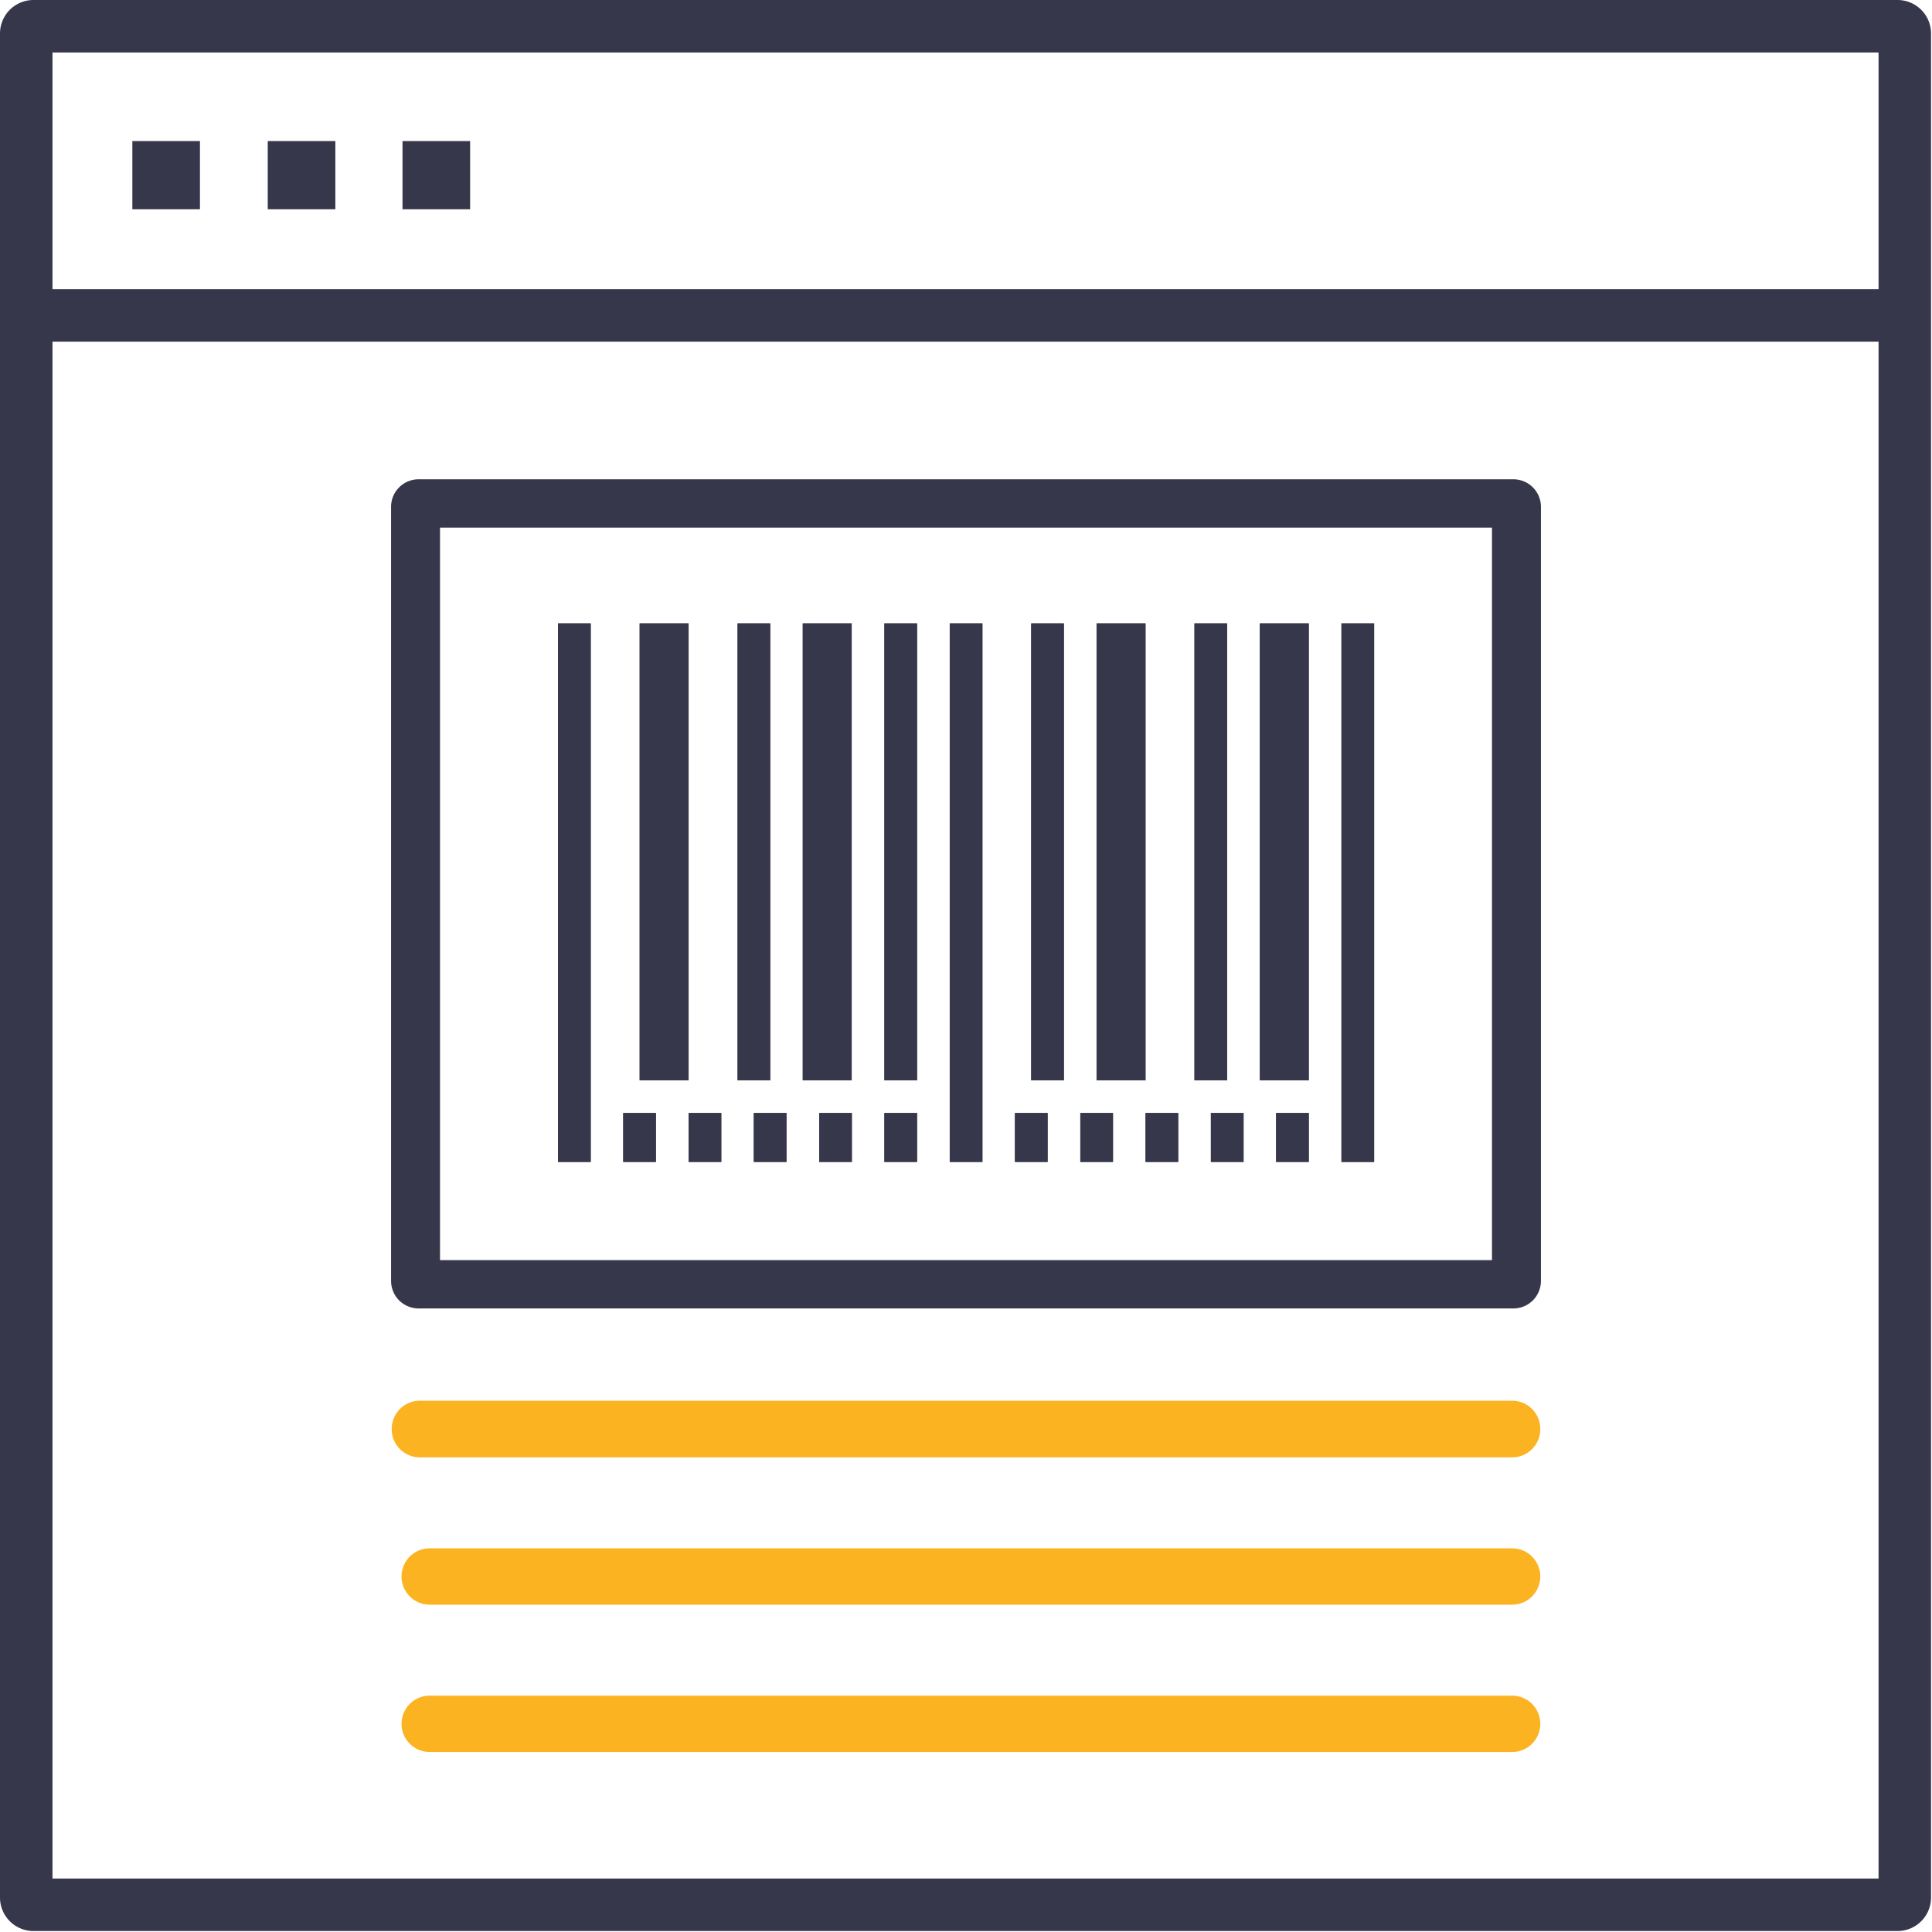 <svg id="Layer_1" data-name="Layer 1" xmlns="http://www.w3.org/2000/svg" xmlns:xlink="http://www.w3.org/1999/xlink" viewBox="0 0 120 120"><defs><style>.cls-1{fill:none;}.cls-2{clip-path:url(#clip-path);}.cls-3{fill:#37374b;}.cls-4{fill:#fcb321;}</style><clipPath id="clip-path"><rect class="cls-1" width="120" height="120"/></clipPath></defs><title>Untitled-3</title><g class="cls-2"><path class="cls-3" d="M117.86,119.94H2.08A2.08,2.08,0,0,1,0,117.86V2.08A2.08,2.08,0,0,1,2.08,0H117.86a2.08,2.08,0,0,1,2.08,2.08V117.86A2.08,2.08,0,0,1,117.86,119.94ZM3.26,116.68H116.68V3.26H3.26V116.68Z"/><rect class="cls-3" x="1.63" y="17.96" width="116.68" height="3.26"/><path id="_Compound_Path_" data-name="&lt;Compound Path&gt;" class="cls-3" d="M29.24,13H25V8.76h4.2V13Zm-8.41,0h-4.2V8.76h4.2V13Zm-8.41,0H8.22V8.76h4.2V13Z"/><rect class="cls-3" x="34.66" y="38.72" width="2.03" height="33.45"/><rect class="cls-3" x="39.73" y="38.72" width="3.04" height="28.38"/><rect class="cls-3" x="45.81" y="38.72" width="2.03" height="28.38"/><rect class="cls-3" x="49.86" y="38.72" width="3.04" height="28.38"/><rect class="cls-3" x="54.93" y="38.72" width="2.03" height="28.38"/><rect class="cls-3" x="58.99" y="38.72" width="2.03" height="33.45"/><rect class="cls-3" x="68.11" y="38.72" width="3.04" height="28.38"/><rect class="cls-3" x="74.19" y="38.72" width="2.03" height="28.38"/><rect class="cls-3" x="78.25" y="38.72" width="3.04" height="28.38"/><rect class="cls-3" x="83.32" y="38.72" width="2.03" height="33.45"/><rect class="cls-3" x="38.71" y="69.13" width="2.03" height="3.04"/><rect class="cls-3" x="42.77" y="69.13" width="2.03" height="3.04"/><rect class="cls-3" x="46.82" y="69.13" width="2.03" height="3.04"/><rect class="cls-3" x="50.88" y="69.13" width="2.03" height="3.04"/><rect class="cls-3" x="54.93" y="69.13" width="2.03" height="3.04"/><rect class="cls-3" x="63.04" y="69.13" width="2.03" height="3.04"/><rect class="cls-3" x="67.1" y="69.13" width="2.03" height="3.04"/><rect class="cls-3" x="71.15" y="69.13" width="2.03" height="3.04"/><rect class="cls-3" x="75.21" y="69.13" width="2.03" height="3.04"/><rect class="cls-3" x="79.26" y="69.13" width="2.03" height="3.04"/><rect class="cls-3" x="64.05" y="38.72" width="2.03" height="28.38"/><rect class="cls-3" x="34.66" y="38.72" width="2.03" height="33.45"/><rect class="cls-3" x="39.73" y="38.72" width="3.04" height="28.38"/><rect class="cls-3" x="45.81" y="38.72" width="2.03" height="28.38"/><rect class="cls-3" x="49.86" y="38.72" width="3.04" height="28.38"/><rect class="cls-3" x="54.93" y="38.72" width="2.03" height="28.38"/><rect class="cls-3" x="58.99" y="38.72" width="2.03" height="33.45"/><rect class="cls-3" x="68.11" y="38.72" width="3.04" height="28.38"/><rect class="cls-3" x="74.19" y="38.72" width="2.03" height="28.38"/><rect class="cls-3" x="78.25" y="38.72" width="3.04" height="28.38"/><rect class="cls-3" x="83.32" y="38.72" width="2.03" height="33.45"/><rect class="cls-3" x="38.71" y="69.13" width="2.03" height="3.04"/><rect class="cls-3" x="42.77" y="69.13" width="2.03" height="3.04"/><rect class="cls-3" x="46.82" y="69.13" width="2.03" height="3.04"/><rect class="cls-3" x="50.88" y="69.13" width="2.03" height="3.04"/><rect class="cls-3" x="54.93" y="69.13" width="2.03" height="3.04"/><rect class="cls-3" x="63.04" y="69.13" width="2.03" height="3.04"/><rect class="cls-3" x="67.1" y="69.13" width="2.03" height="3.04"/><rect class="cls-3" x="71.15" y="69.13" width="2.03" height="3.04"/><rect class="cls-3" x="75.21" y="69.13" width="2.03" height="3.04"/><rect class="cls-3" x="79.26" y="69.13" width="2.03" height="3.04"/><rect class="cls-3" x="64.05" y="38.72" width="2.03" height="28.38"/><path class="cls-3" d="M92.67,32.77v45.5H27.33V32.77H92.67m1.29-3H26a1.71,1.71,0,0,0-1.71,1.71V79.56A1.71,1.71,0,0,0,26,81.27H94a1.71,1.71,0,0,0,1.71-1.71V31.47A1.71,1.71,0,0,0,94,29.77h0Z"/><path class="cls-4" d="M93.92,90.52H26.08a1.75,1.75,0,0,1-1.75-1.75h0A1.75,1.75,0,0,1,26.08,87H93.92a1.75,1.75,0,0,1,1.75,1.75h0A1.75,1.75,0,0,1,93.92,90.52Z"/><path class="cls-4" d="M93.92,99.67H26.69a1.75,1.75,0,0,1-1.75-1.75h0a1.75,1.75,0,0,1,1.75-1.75H93.92a1.75,1.75,0,0,1,1.75,1.75h0A1.75,1.75,0,0,1,93.92,99.67Z"/><path class="cls-4" d="M93.92,108.82H26.69a1.75,1.75,0,0,1-1.75-1.75h0a1.75,1.75,0,0,1,1.75-1.75H93.92a1.75,1.75,0,0,1,1.75,1.75h0A1.75,1.75,0,0,1,93.92,108.82Z"/></g></svg>